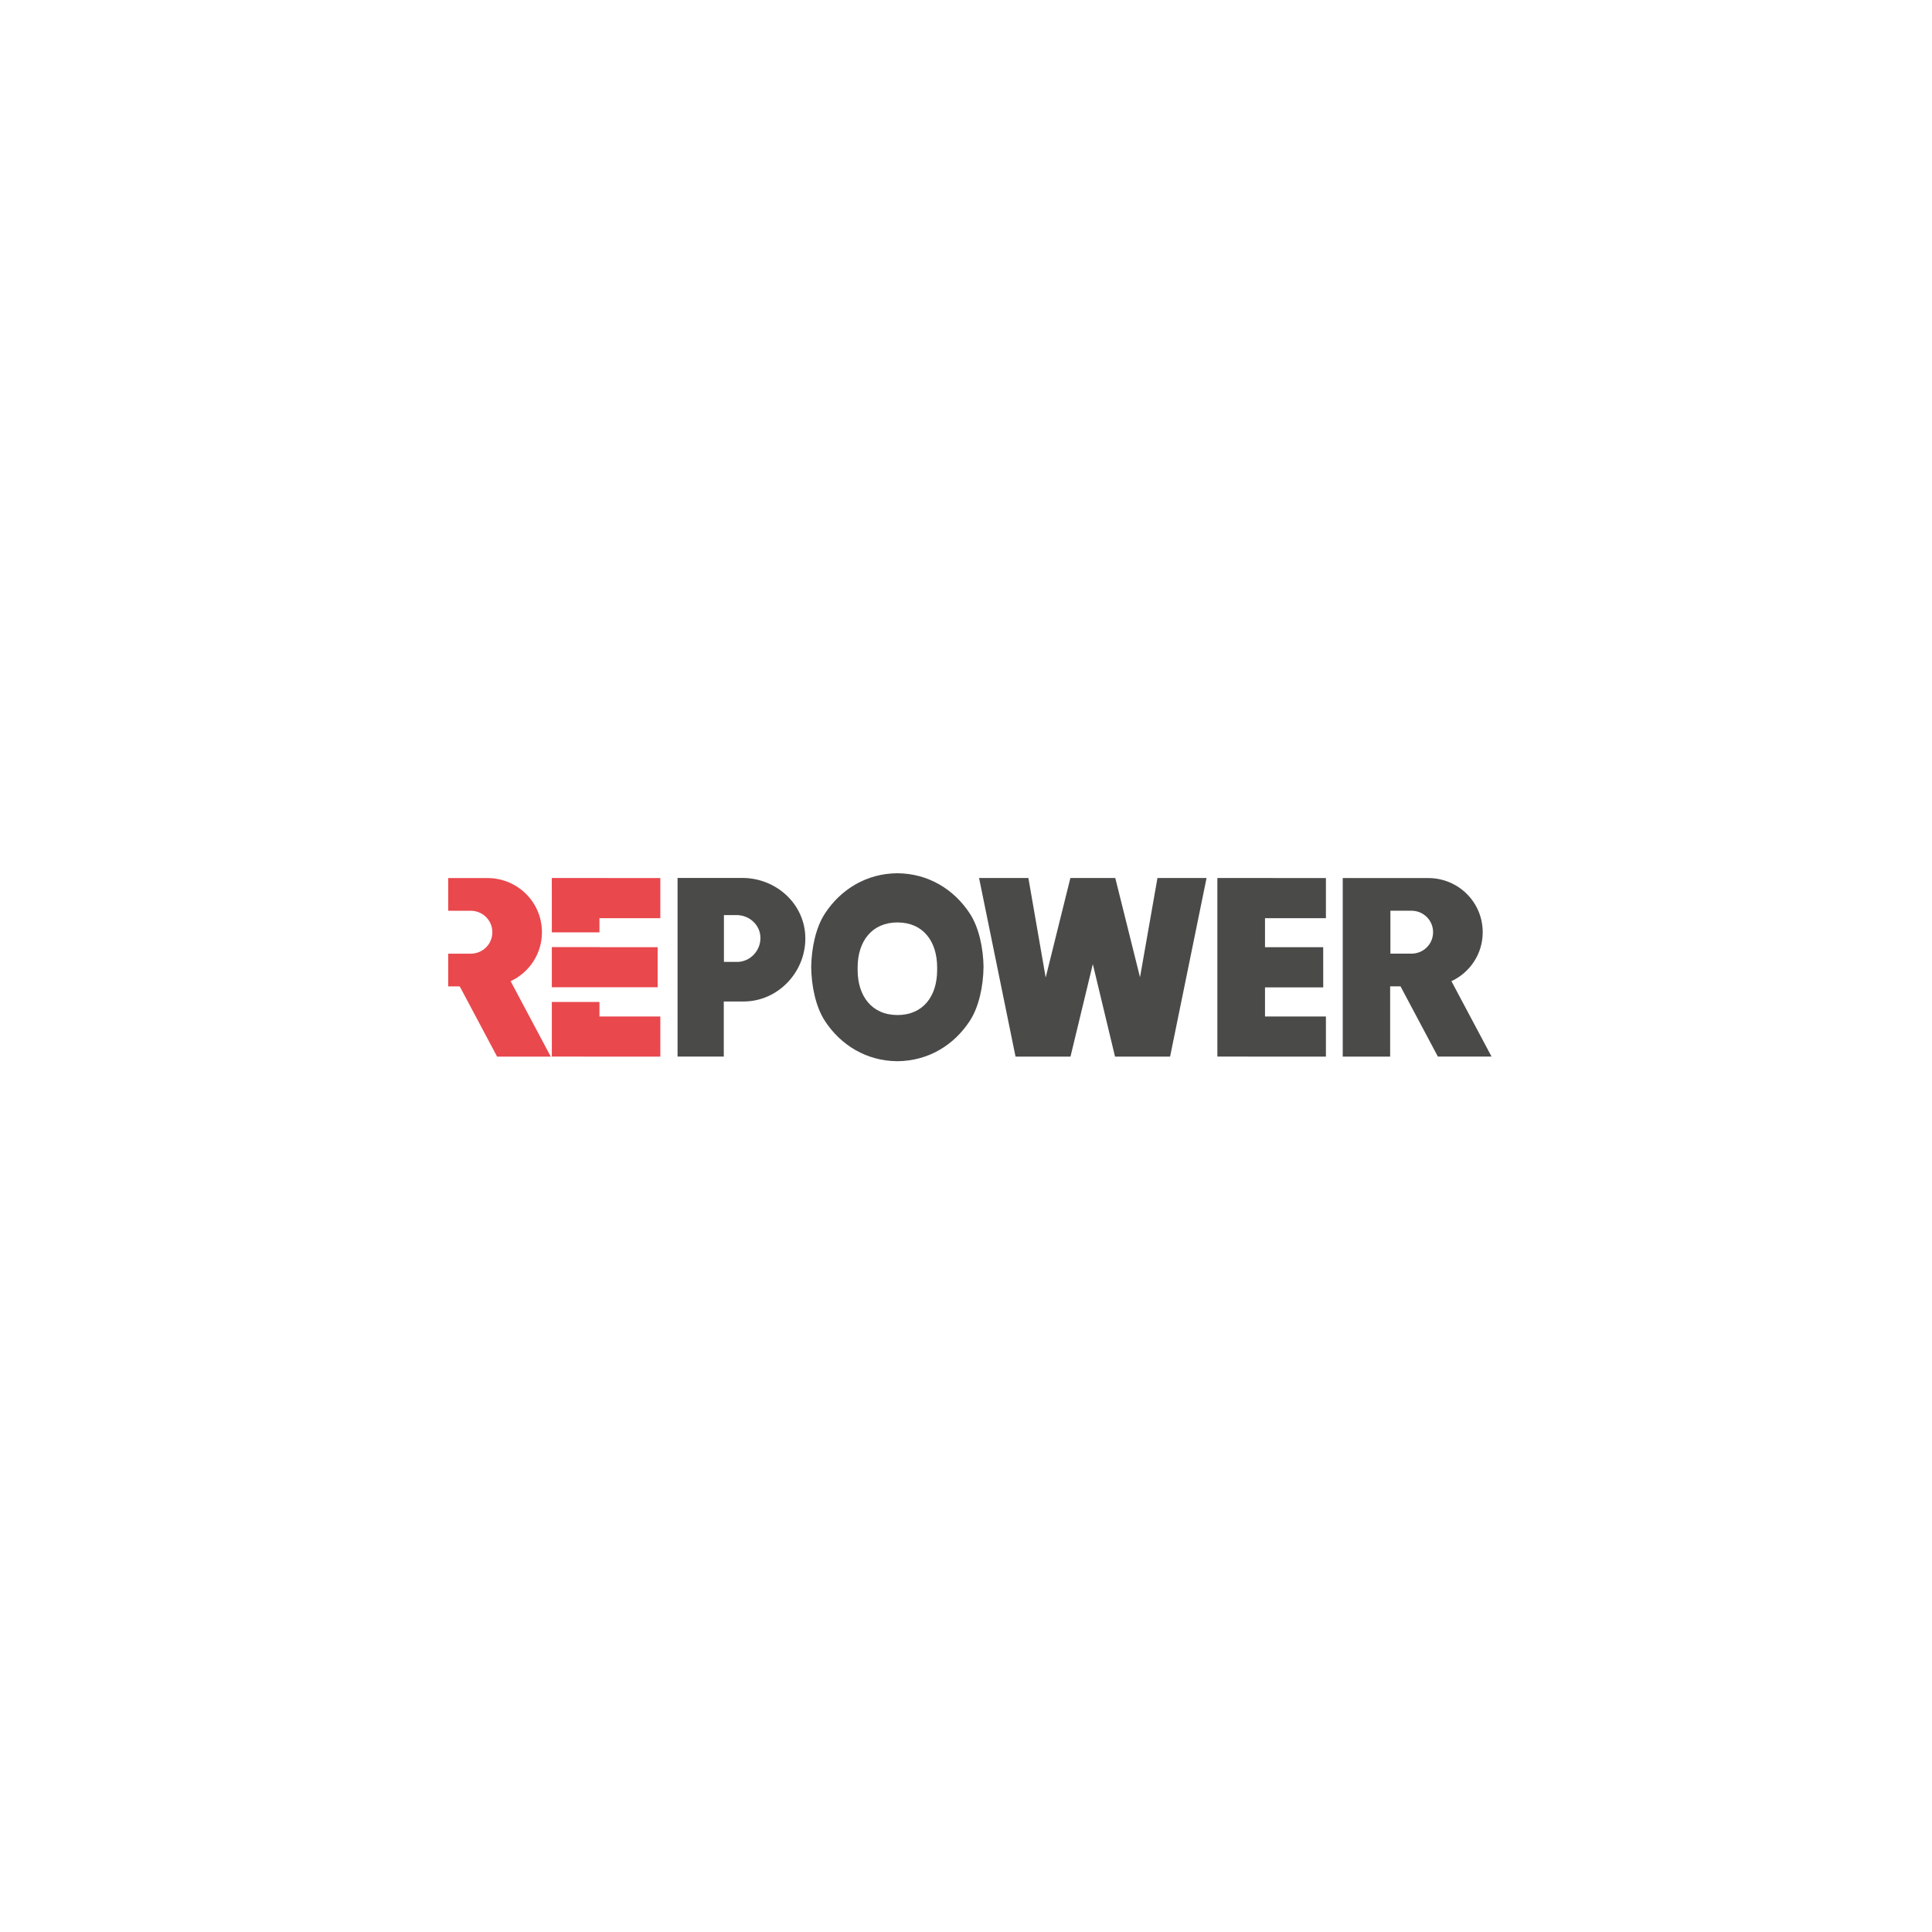 <svg xmlns="http://www.w3.org/2000/svg" width="250" height="250" viewBox="0 0 250 250" fill="none"><g clip-path="url(#clip0_1_1097)"><path d="M149.775 113.614L147.517 126.459L144.317 113.614H138.507L135.311 126.492L133.073 113.614H126.691L131.41 136.727H138.521L141.412 124.754L144.284 136.727H151.408L156.128 113.614H149.775Z" fill="#4A4A49"></path><path d="M163.691 127.764L171.225 127.769L171.221 122.568H163.691V118.81H171.573V113.619L157.528 113.614V136.722L171.573 136.727V131.531H163.691V127.764Z" fill="#4A4A49"></path><path d="M187.814 126.964C190.204 125.849 191.862 123.449 191.862 120.63C191.862 116.734 188.704 113.619 184.808 113.619H173.75V136.727H179.884V127.635H181.227L186.061 136.722H193.005L187.814 126.964ZM182.646 123.401H179.917V117.848H182.646C184.189 117.848 185.442 119.082 185.442 120.625C185.442 122.168 184.189 123.401 182.646 123.401Z" fill="#4A4A49"></path><path d="M96.053 113.605H87.675V136.722H93.657V129.593H96.215C100.63 129.593 104.211 125.854 104.211 121.439C104.211 117.024 100.468 113.605 96.053 113.605ZM95.372 124.468H93.676V118.41H95.31C96.982 118.41 98.401 119.706 98.401 121.382C98.401 123.059 97.043 124.473 95.372 124.473V124.468Z" fill="#4A4A49"></path><path d="M71.407 136.722L85.447 136.727V131.531H77.57V129.655H71.407V136.722Z" fill="#E9484D"></path><path d="M77.569 118.81H85.447V113.619L71.402 113.614L71.407 120.649H77.569V118.81Z" fill="#E9484D"></path><path d="M71.407 122.554V127.75H85.099V122.568H77.57V122.554H71.407Z" fill="#E9484D"></path><path d="M66.077 126.964C68.468 125.849 70.126 123.449 70.126 120.63C70.126 116.734 66.968 113.619 63.072 113.619H58V117.853H60.915C62.458 117.853 63.71 119.087 63.71 120.63C63.71 122.173 62.458 123.406 60.915 123.406H58V127.64H59.491L64.325 136.727H71.269L66.077 126.969V126.964Z" fill="#E9484D"></path><path d="M127.272 125.159C127.238 122.749 126.7 120.053 125.495 118.21C123.438 115.067 120.109 113.038 116.17 113C116.17 113 116.137 113 116.118 113C116.099 113 116.084 113 116.065 113C112.127 113.038 108.798 115.067 106.745 118.21C105.54 120.053 105.002 122.744 104.969 125.159C105.002 127.573 105.54 130.264 106.745 132.112C108.802 135.256 112.131 137.284 116.065 137.318C116.065 137.318 116.099 137.318 116.118 137.318C116.137 137.318 116.151 137.318 116.17 137.318C120.109 137.28 123.438 135.251 125.49 132.107C126.695 130.264 127.234 127.569 127.267 125.159H127.272ZM116.137 131.345C112.817 131.345 110.979 128.893 110.979 125.526V125.183C110.979 121.811 112.817 119.363 116.137 119.363C119.456 119.363 121.266 121.816 121.266 125.183V125.526C121.266 128.897 119.461 131.345 116.137 131.345Z" fill="#4A4A49"></path></g><defs><clipPath id="clip0_1_1097"><rect width="135" height="24.318" fill="white" transform="translate(58 113)"></rect></clipPath></defs></svg>